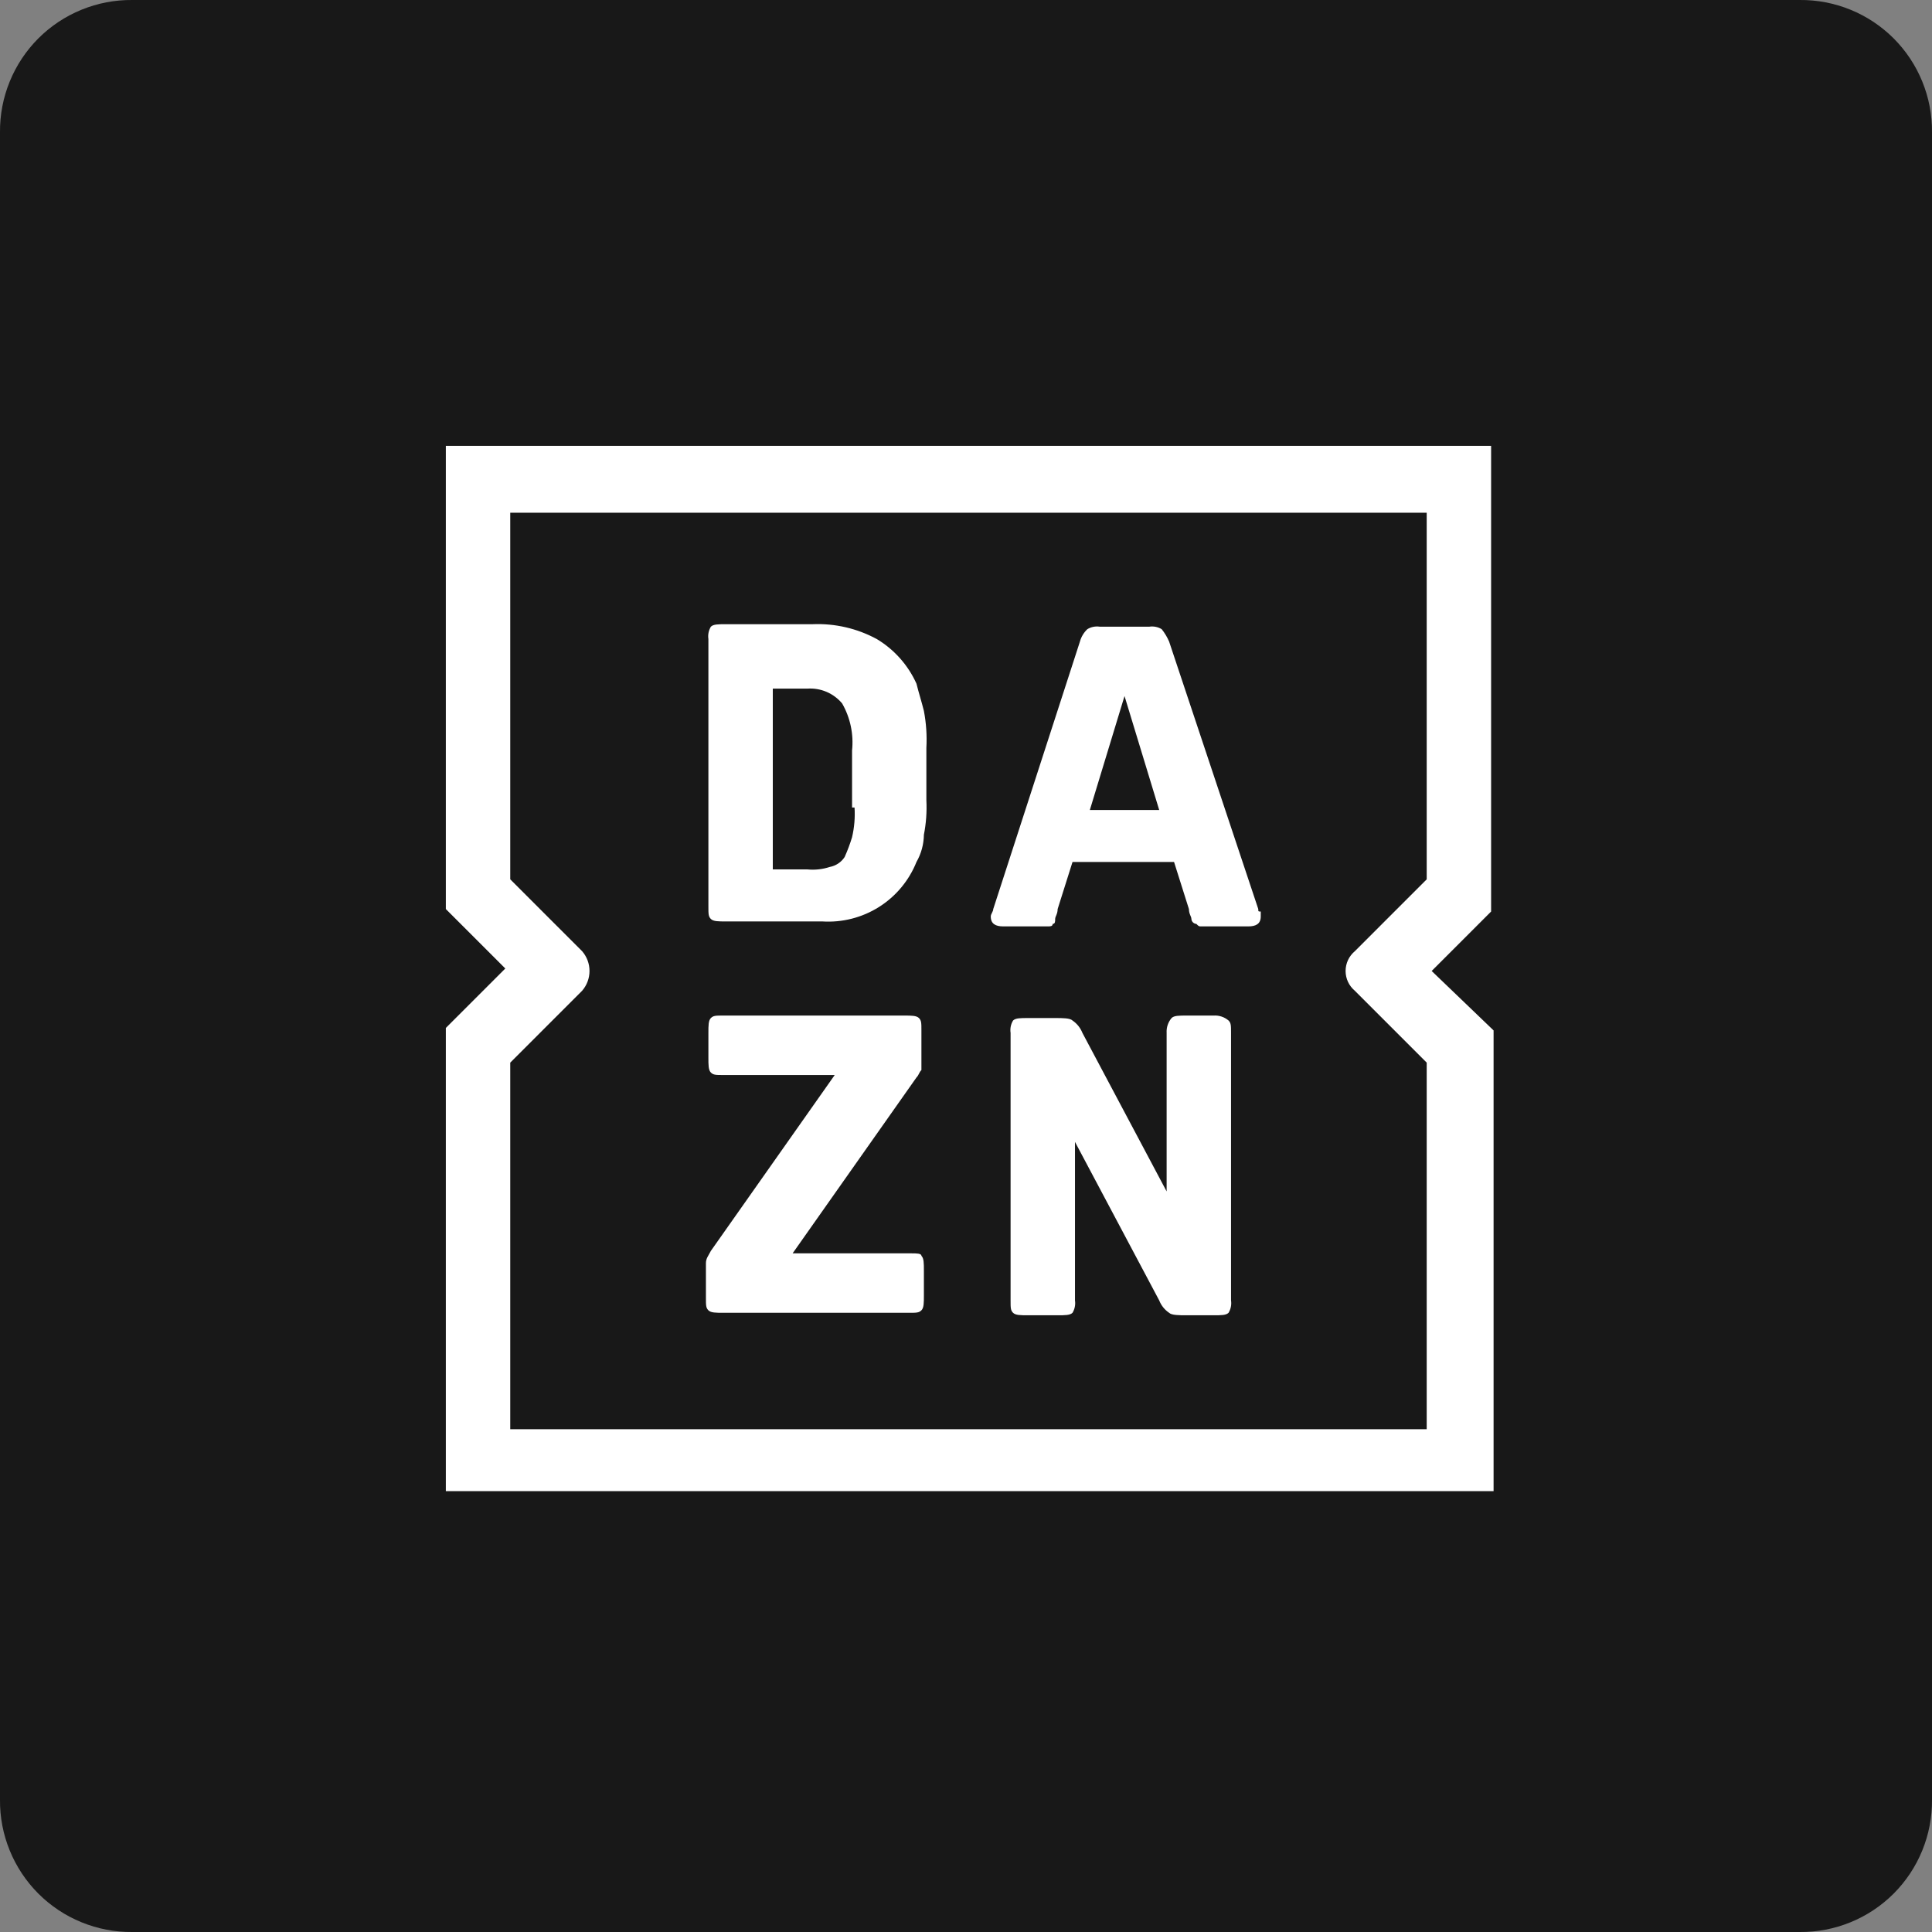 <svg width="78" height="78" viewBox="0 0 78 78" fill="none" xmlns="http://www.w3.org/2000/svg">
<rect x="0" y="0" width="78" height="78" fill="#808080" stroke="none"/>
<path d="M72.658 78H5.342C4.639 78.007 3.941 77.873 3.29 77.607C2.638 77.341 2.047 76.948 1.549 76.451C1.052 75.953 0.659 75.362 0.393 74.71C0.127 74.059 -0.007 73.361 4.0789e-06 72.658V5.342C-0.007 4.639 0.127 3.941 0.393 3.29C0.659 2.638 1.052 2.047 1.549 1.549C2.047 1.052 2.638 0.659 3.29 0.393C3.941 0.127 4.639 -0.007 5.342 4.0789e-06H72.658C73.361 -0.007 74.059 0.127 74.71 0.393C75.362 0.659 75.953 1.052 76.451 1.549C76.948 2.047 77.341 2.638 77.607 3.29C77.873 3.941 78.007 4.639 78 5.342V72.658C78.007 73.361 77.873 74.059 77.607 74.71C77.341 75.362 76.948 75.953 76.451 76.451C75.953 76.948 75.362 77.341 74.71 77.607C74.059 77.873 73.361 78.007 72.658 78Z" fill="#181818"/>
<path d="M37 27.601C36.662 26.852 36.104 26.224 35.4 25.801C34.604 25.369 33.705 25.162 32.8 25.201H29.3C29 25.201 28.8 25.201 28.7 25.301C28.609 25.451 28.574 25.628 28.6 25.801V36.601C28.6 36.901 28.6 37.001 28.7 37.101C28.8 37.201 29 37.201 29.3 37.201H33.2C34.005 37.252 34.806 37.047 35.489 36.616C36.171 36.185 36.7 35.55 37 34.801C37.192 34.466 37.295 34.087 37.3 33.701C37.391 33.24 37.424 32.77 37.4 32.301V30.201C37.428 29.699 37.394 29.195 37.3 28.701C37.2 28.301 37.1 28.001 37 27.601ZM34.5 32.601C34.526 33.004 34.492 33.408 34.4 33.801C34.317 34.074 34.217 34.341 34.1 34.601C34.032 34.705 33.944 34.794 33.841 34.862C33.738 34.931 33.622 34.978 33.5 35.001C33.21 35.096 32.904 35.13 32.6 35.101H31.2V27.801H32.6C32.864 27.784 33.129 27.829 33.372 27.933C33.615 28.037 33.831 28.198 34 28.401C34.329 28.977 34.469 29.641 34.4 30.301V32.601H34.5ZM36.8 50.601H32L37 43.501C37.1 43.401 37.1 43.301 37.2 43.201V41.601C37.2 41.301 37.2 41.201 37.1 41.101C37 41.001 36.8 41.001 36.5 41.001H29.2C28.9 41.001 28.8 41.001 28.7 41.101C28.6 41.201 28.6 41.401 28.6 41.701V42.701C28.6 43.001 28.6 43.201 28.7 43.301C28.8 43.401 28.9 43.401 29.2 43.401H33.7L28.7 50.501C28.6 50.701 28.5 50.801 28.5 51.001V52.401C28.5 52.701 28.5 52.801 28.6 52.901C28.7 53.001 28.9 53.001 29.2 53.001H36.7C37 53.001 37.1 53.001 37.2 52.901C37.3 52.801 37.3 52.601 37.3 52.301V51.301C37.3 51.001 37.3 50.801 37.2 50.701C37.2 50.601 37 50.601 36.8 50.601ZM60.3 18.001H18V36.701L20.4 39.101L18 41.501V60.201H60.3V41.601L57.8 39.201L60.2 36.801V18.001H60.3ZM54.7 40.001L57.6 42.901V57.701H20.6V42.901L23.5 40.001C23.694 39.779 23.8 39.495 23.8 39.201C23.8 38.907 23.694 38.623 23.5 38.401L20.6 35.501V20.701H57.6V35.501L54.7 38.401C54.583 38.499 54.488 38.621 54.423 38.759C54.359 38.898 54.325 39.048 54.325 39.201C54.325 39.354 54.359 39.505 54.423 39.643C54.488 39.781 54.583 39.903 54.7 40.001ZM49 41.001H47.9C47.6 41.001 47.4 41.001 47.3 41.101C47.158 41.267 47.087 41.483 47.1 41.701V48.101L43.7 41.701C43.62 41.498 43.481 41.324 43.3 41.201C43.2 41.101 42.9 41.101 42.6 41.101H41.5C41.2 41.101 41 41.101 40.9 41.201C40.809 41.351 40.774 41.528 40.8 41.701V52.501C40.8 52.801 40.8 52.901 40.9 53.001C41 53.101 41.2 53.101 41.5 53.101H42.7C43 53.101 43.2 53.101 43.3 53.001C43.391 52.851 43.426 52.674 43.4 52.501V46.101L46.8 52.501C46.88 52.704 47.019 52.879 47.2 53.001C47.3 53.101 47.6 53.101 47.9 53.101H49C49.3 53.101 49.5 53.101 49.6 53.001C49.691 52.851 49.726 52.674 49.7 52.501V41.701C49.7 41.401 49.7 41.301 49.6 41.201C49.433 41.059 49.218 40.987 49 41.001ZM50.8 36.701L47.2 25.901C47.123 25.722 47.022 25.553 46.9 25.401C46.75 25.31 46.573 25.275 46.4 25.301H44.4C44.227 25.275 44.05 25.31 43.9 25.401C43.756 25.537 43.652 25.71 43.6 25.901L40.1 36.701C40.1 36.801 40 36.901 40 37.001C40 37.301 40.2 37.401 40.5 37.401H42.3C42.4 37.401 42.5 37.401 42.5 37.301C42.6 37.301 42.6 37.201 42.6 37.101C42.6 37.001 42.7 36.901 42.7 36.701L43.3 34.801H47.4L48 36.701C48 36.901 48.1 37.001 48.1 37.101C48.103 37.153 48.126 37.202 48.163 37.239C48.199 37.275 48.248 37.297 48.3 37.301C48.4 37.401 48.4 37.401 48.5 37.401H50.4C50.7 37.401 50.9 37.301 50.9 37.001V36.801C50.8 36.801 50.8 36.801 50.8 36.701ZM44 32.701L45.4 28.101L46.8 32.701H44Z" fill="white"/>
</svg>
